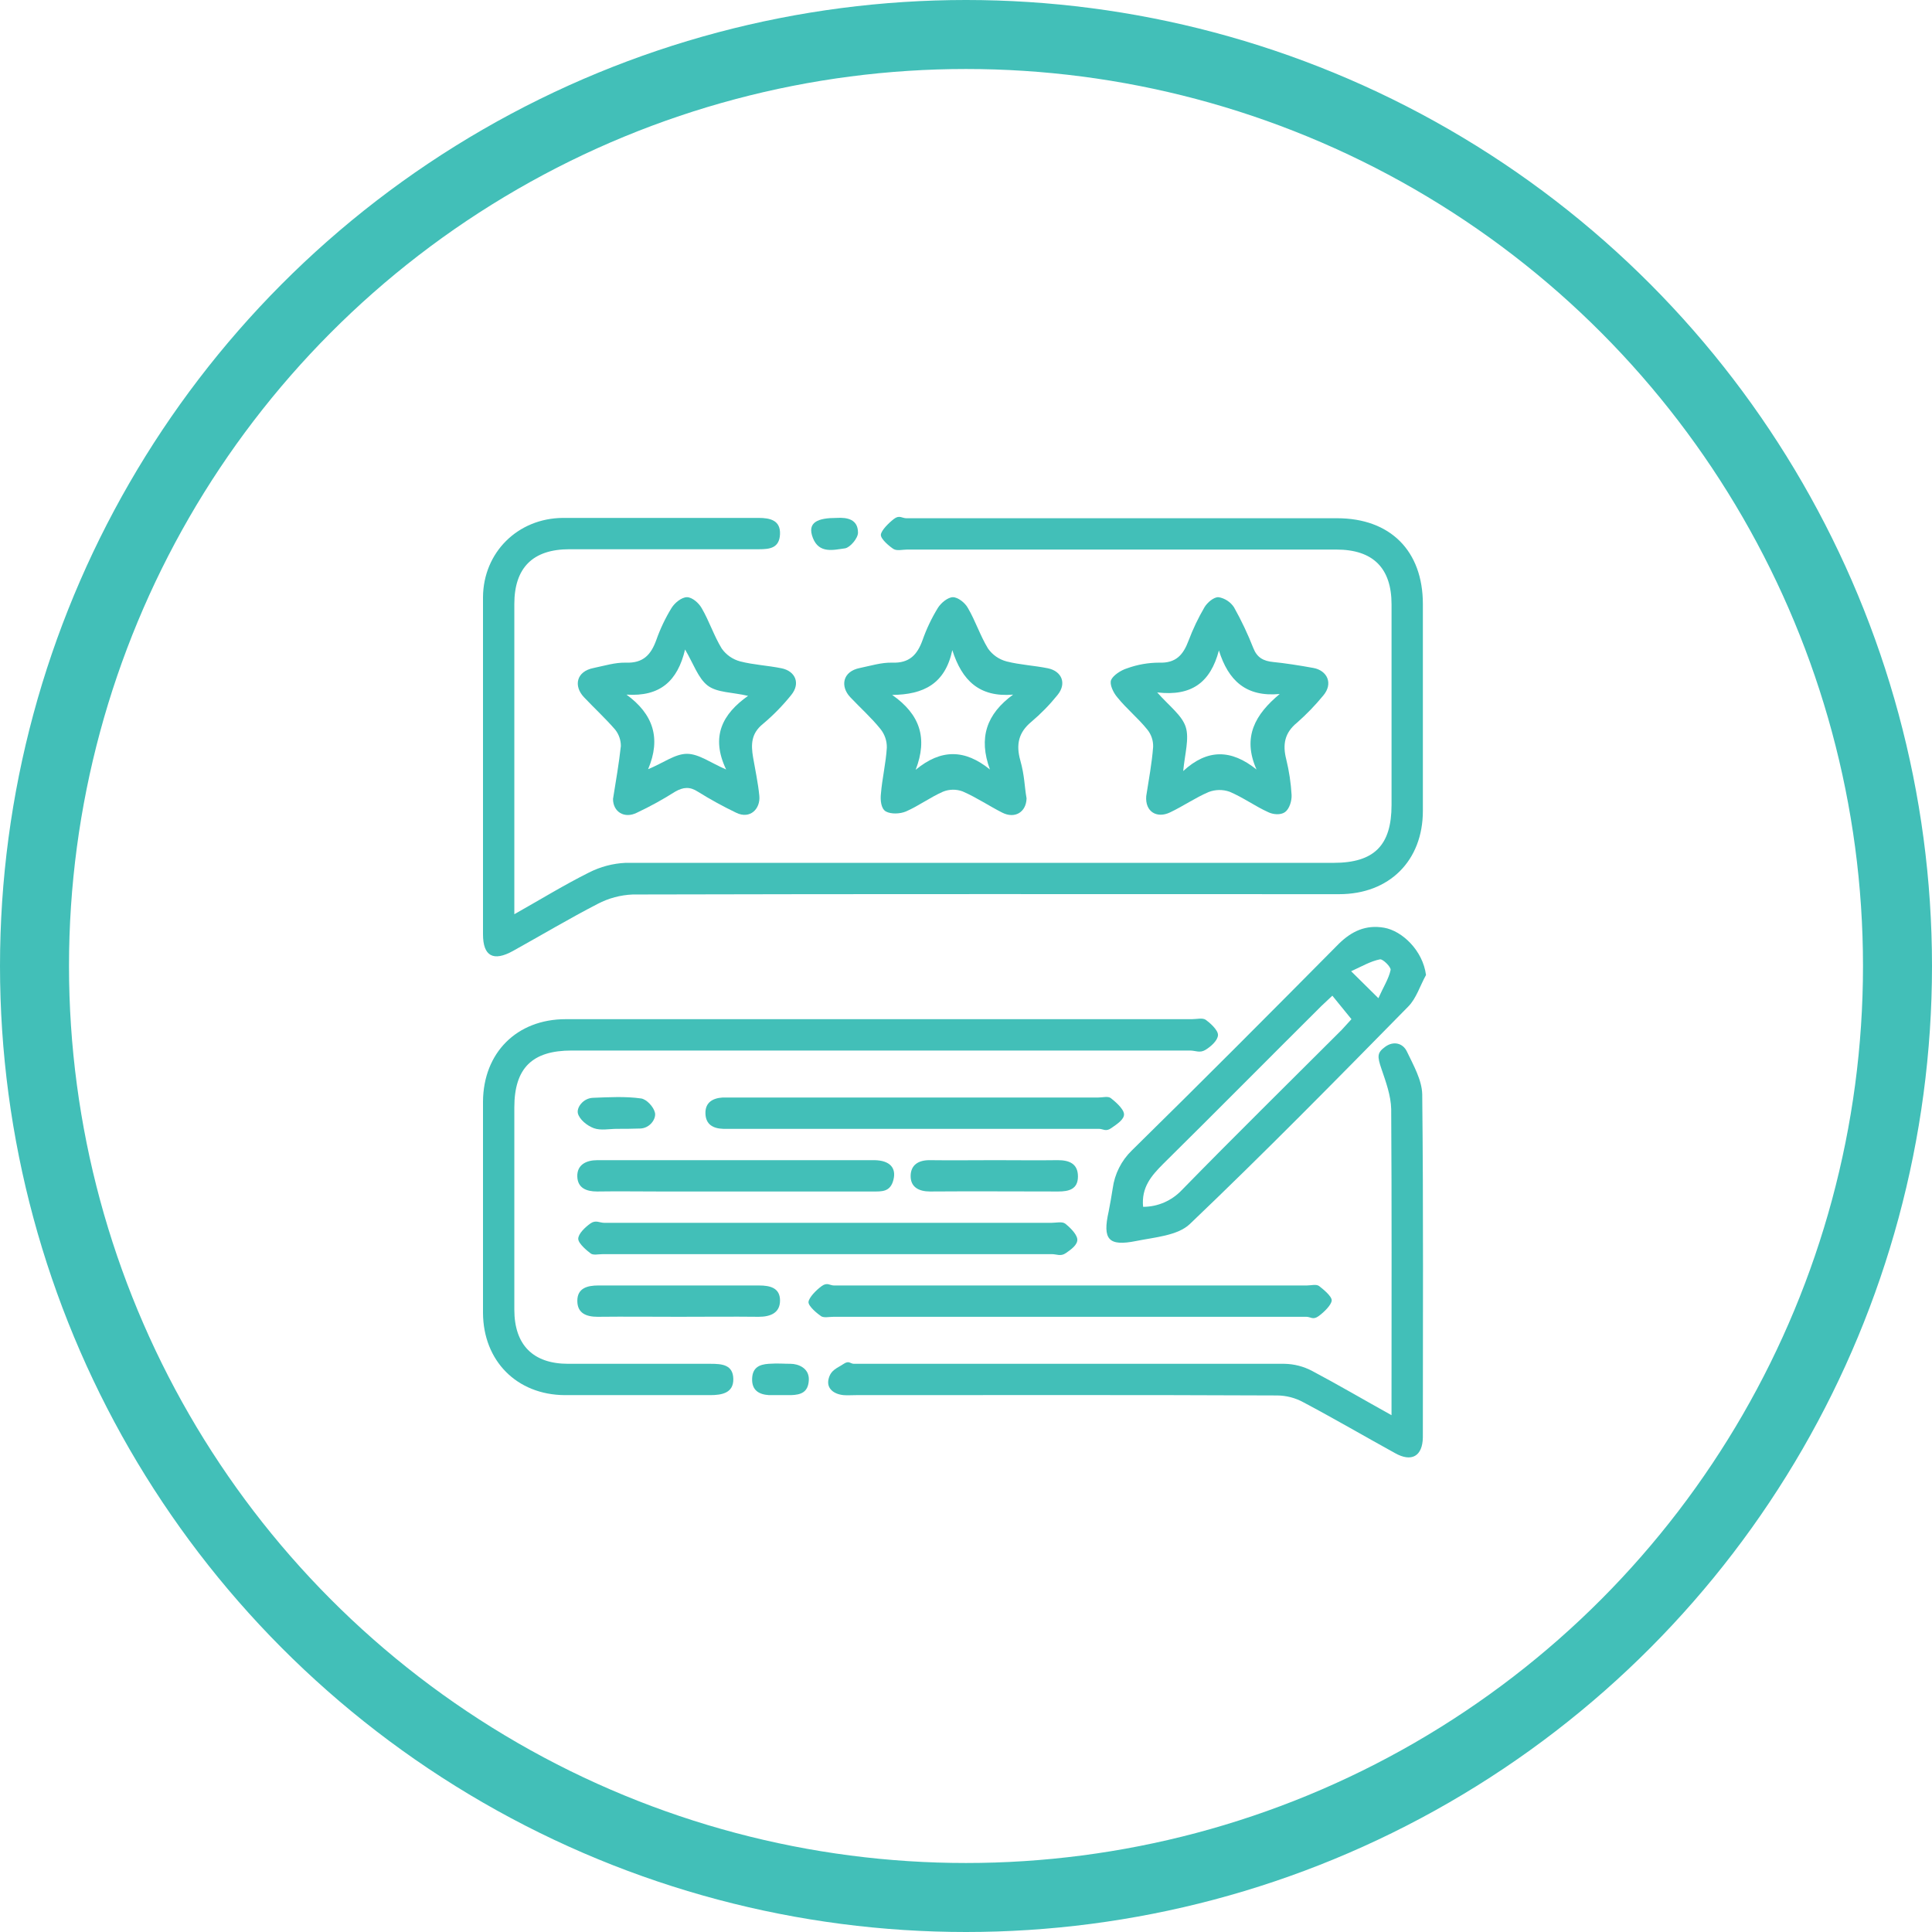 <svg xmlns="http://www.w3.org/2000/svg" width="84" height="84" viewBox="0 0 84 84" fill="none"><circle cx="42" cy="42" r="40.5" stroke="#42BFB8" stroke-width="3"></circle><path d="M22.362 39.749C23.52 39.095 24.541 38.469 25.604 37.938C26.099 37.685 26.642 37.541 27.198 37.515H57.982C59.752 37.515 60.502 36.752 60.502 34.995V26.278C60.502 24.698 59.698 23.894 58.104 23.894H39.443C39.239 23.894 38.994 23.962 38.844 23.867C38.694 23.771 38.272 23.431 38.299 23.24C38.326 23.049 38.64 22.736 38.871 22.559C39.103 22.382 39.225 22.532 39.402 22.532H58.132C60.447 22.532 61.864 23.948 61.864 26.264V35.254C61.864 37.42 60.406 38.877 58.227 38.877C47.997 38.877 37.754 38.864 27.511 38.891C26.978 38.913 26.457 39.052 25.985 39.3C24.746 39.94 23.534 40.662 22.308 41.343C21.45 41.82 21 41.574 21 40.621V25.964C21.014 24.017 22.512 22.532 24.473 22.518H32.987C33.491 22.518 33.94 22.627 33.913 23.227C33.886 23.826 33.477 23.88 33 23.88H24.759C23.166 23.88 22.362 24.684 22.362 26.264V39.749Z" fill="#42BFB8"></path><path d="M38.217 44.312H51.825C52.029 44.312 52.288 44.244 52.424 44.34C52.56 44.435 52.969 44.776 52.956 45.007C52.942 45.239 52.656 45.497 52.411 45.647C52.166 45.797 51.975 45.675 51.743 45.675H24.855C23.139 45.675 22.362 46.437 22.362 48.154V56.939C22.362 58.478 23.179 59.296 24.705 59.296H30.903C31.393 59.296 31.87 59.337 31.883 59.95C31.897 60.563 31.393 60.658 30.875 60.658H24.555C22.471 60.644 21.014 59.173 21 57.089V47.895C21.014 45.77 22.471 44.312 24.596 44.312H38.217Z" fill="#42BFB8"></path><path d="M60.501 61.53V60.672C60.501 56.517 60.514 52.362 60.487 48.222C60.474 47.636 60.256 47.037 60.065 46.478C59.874 45.92 59.874 45.77 60.228 45.511C60.583 45.252 60.991 45.347 61.168 45.715C61.454 46.315 61.822 46.955 61.836 47.581C61.89 52.553 61.863 57.525 61.863 62.497C61.849 63.314 61.373 63.586 60.651 63.178C59.316 62.442 58.008 61.679 56.673 60.971C56.322 60.778 55.929 60.675 55.529 60.672C49.427 60.644 43.325 60.658 37.222 60.658C37.032 60.658 36.854 60.672 36.677 60.658C36.255 60.617 35.928 60.372 36.023 59.963C36.119 59.554 36.405 59.486 36.664 59.309C36.922 59.132 36.963 59.296 37.127 59.296H55.842C56.266 59.303 56.681 59.41 57.055 59.609C58.185 60.208 59.275 60.849 60.501 61.53Z" fill="#42BFB8"></path><path d="M62 42.392C61.742 42.855 61.578 43.413 61.224 43.767C58.091 46.955 54.958 50.142 51.73 53.221C51.199 53.725 50.204 53.793 49.401 53.956C48.188 54.201 47.93 53.888 48.202 52.676C48.27 52.335 48.325 52.008 48.379 51.668C48.463 51.041 48.756 50.46 49.21 50.02C52.234 47.05 55.231 44.04 58.214 41.03C58.772 40.485 59.385 40.199 60.175 40.335C60.965 40.471 61.864 41.329 62 42.392ZM49.7 52.471C50.014 52.471 50.324 52.407 50.612 52.282C50.9 52.158 51.16 51.977 51.376 51.75C53.678 49.393 56.021 47.091 58.336 44.776L58.759 44.312L57.928 43.291L57.451 43.74C55.149 46.029 52.874 48.331 50.572 50.605C50.055 51.123 49.619 51.627 49.7 52.471ZM59.93 43.4C60.148 42.909 60.38 42.555 60.461 42.174C60.489 42.051 60.121 41.684 59.998 41.711C59.59 41.792 59.222 42.01 58.745 42.228L59.93 43.4Z" fill="#42BFB8"></path><path d="M26.653 34.737C26.776 33.96 26.912 33.197 26.994 32.435C26.994 32.178 26.908 31.928 26.749 31.726C26.326 31.236 25.836 30.786 25.387 30.31C24.937 29.833 25.046 29.193 25.809 29.043C26.272 28.948 26.749 28.798 27.212 28.811C27.961 28.839 28.302 28.471 28.533 27.831C28.706 27.341 28.929 26.87 29.201 26.428C29.337 26.21 29.636 25.965 29.868 25.965C30.099 25.965 30.386 26.223 30.508 26.441C30.835 27 31.039 27.64 31.38 28.198C31.574 28.473 31.858 28.671 32.184 28.757C32.769 28.907 33.382 28.934 33.981 29.056C34.581 29.179 34.812 29.71 34.404 30.214C34.033 30.676 33.618 31.1 33.164 31.481C32.66 31.89 32.647 32.367 32.742 32.925C32.837 33.483 32.96 34.042 33.014 34.6C33.069 35.159 32.619 35.636 32.007 35.336C31.437 35.062 30.882 34.757 30.345 34.423C29.991 34.192 29.704 34.219 29.35 34.423C28.816 34.762 28.261 35.067 27.689 35.336C27.144 35.608 26.653 35.295 26.653 34.737ZM27.239 30.201C28.397 31.045 28.751 32.094 28.179 33.443C28.846 33.17 29.35 32.775 29.868 32.775C30.386 32.775 30.903 33.17 31.571 33.456C30.89 32.026 31.407 31.045 32.524 30.255C31.829 30.092 31.176 30.119 30.767 29.806C30.358 29.492 30.154 28.866 29.786 28.239C29.459 29.615 28.697 30.296 27.239 30.201Z" fill="#42BFB8"></path><path d="M44.633 34.709C44.62 35.309 44.129 35.608 43.584 35.336C43.04 35.063 42.454 34.669 41.855 34.41C41.577 34.306 41.27 34.31 40.996 34.423C40.438 34.669 39.948 35.036 39.389 35.281C39.13 35.39 38.735 35.404 38.517 35.281C38.3 35.159 38.272 34.777 38.3 34.519C38.354 33.851 38.517 33.184 38.558 32.503C38.563 32.205 38.462 31.915 38.272 31.685C37.877 31.195 37.401 30.773 36.965 30.31C36.529 29.846 36.624 29.193 37.387 29.043C37.85 28.948 38.327 28.798 38.79 28.811C39.539 28.839 39.88 28.471 40.111 27.831C40.283 27.341 40.507 26.87 40.779 26.428C40.915 26.21 41.214 25.965 41.432 25.965C41.65 25.965 41.964 26.21 42.086 26.441C42.413 27 42.617 27.64 42.958 28.198C43.152 28.473 43.436 28.671 43.762 28.757C44.347 28.907 44.96 28.934 45.56 29.056C46.159 29.179 46.391 29.71 45.982 30.214C45.639 30.641 45.256 31.033 44.838 31.386C44.279 31.849 44.17 32.38 44.361 33.061C44.552 33.742 44.538 34.178 44.633 34.709ZM44.048 30.201C42.577 30.323 41.827 29.588 41.405 28.267C41.092 29.738 40.152 30.201 38.79 30.214C40.002 31.059 40.343 32.094 39.811 33.47C40.915 32.557 41.95 32.571 43.04 33.456C42.536 32.08 42.89 31.045 44.048 30.201Z" fill="#42BFB8"></path><path d="M49.836 34.614C49.945 33.906 50.081 33.197 50.136 32.475C50.146 32.198 50.054 31.927 49.877 31.713C49.482 31.222 48.978 30.814 48.583 30.323C48.406 30.119 48.229 29.751 48.311 29.561C48.392 29.37 48.733 29.138 49.005 29.057C49.451 28.895 49.921 28.812 50.395 28.811C51.13 28.839 51.444 28.471 51.675 27.858C51.865 27.353 52.097 26.866 52.37 26.4C52.492 26.196 52.778 25.951 52.983 25.965C53.118 25.988 53.246 26.039 53.361 26.114C53.476 26.189 53.574 26.286 53.65 26.4C53.973 26.975 54.255 27.571 54.495 28.185C54.658 28.593 54.931 28.743 55.366 28.784C55.802 28.825 56.524 28.934 57.11 29.043C57.696 29.152 57.982 29.71 57.532 30.242C57.187 30.662 56.809 31.053 56.402 31.413C55.843 31.863 55.761 32.38 55.925 33.02C56.048 33.525 56.126 34.041 56.156 34.56C56.17 34.818 56.061 35.172 55.87 35.309C55.68 35.445 55.353 35.418 55.135 35.309C54.563 35.05 54.045 34.669 53.459 34.423C53.163 34.319 52.84 34.324 52.547 34.437C51.975 34.682 51.443 35.05 50.871 35.322C50.299 35.595 49.782 35.295 49.836 34.614ZM50.313 30.105C50.844 30.705 51.389 31.1 51.552 31.604C51.716 32.108 51.512 32.789 51.444 33.524C52.492 32.557 53.528 32.571 54.631 33.456C54.004 32.04 54.576 31.059 55.639 30.174C54.168 30.31 53.405 29.588 52.996 28.28C52.629 29.669 51.811 30.282 50.313 30.105Z" fill="#42BFB8"></path><path d="M46.54 55.89H56.824C57.001 55.89 57.233 55.822 57.355 55.917C57.478 56.013 57.914 56.353 57.9 56.544C57.886 56.735 57.573 57.048 57.328 57.225C57.083 57.402 56.987 57.252 56.797 57.252H36.242C36.052 57.252 35.82 57.307 35.697 57.225C35.575 57.143 35.125 56.789 35.153 56.599C35.18 56.408 35.48 56.095 35.725 55.917C35.97 55.74 36.079 55.89 36.256 55.89H46.54Z" fill="#42BFB8"></path><path d="M36.065 53.166H45.722C45.927 53.166 46.185 53.098 46.322 53.207C46.458 53.316 46.812 53.629 46.839 53.874C46.867 54.12 46.553 54.338 46.335 54.487C46.117 54.637 45.94 54.528 45.736 54.528H26.217C26.026 54.528 25.794 54.583 25.686 54.501C25.576 54.419 25.141 54.079 25.141 53.861C25.141 53.643 25.44 53.357 25.672 53.193C25.903 53.03 26.067 53.166 26.271 53.166H36.065Z" fill="#42BFB8"></path><path d="M39.798 47.718H47.752C47.943 47.718 48.175 47.649 48.297 47.745C48.42 47.84 48.842 48.181 48.869 48.426C48.897 48.671 48.542 48.889 48.311 49.052C48.079 49.216 47.957 49.08 47.78 49.08H31.448C30.998 49.066 30.685 48.889 30.671 48.412C30.658 47.935 30.985 47.745 31.421 47.718H39.798Z" fill="#42BFB8"></path><path d="M32.033 50.442H38.026C38.68 50.455 38.98 50.769 38.844 51.3C38.708 51.831 38.34 51.804 37.945 51.804H28.682C27.77 51.804 26.871 51.79 25.958 51.804C25.495 51.804 25.114 51.654 25.1 51.15C25.086 50.646 25.481 50.442 25.972 50.442H32.033Z" fill="#42BFB8"></path><path d="M29.514 57.252C28.343 57.252 27.171 57.239 25.986 57.252C25.496 57.252 25.101 57.103 25.101 56.558C25.101 56.013 25.523 55.89 26.013 55.89H33.001C33.491 55.89 33.914 55.999 33.914 56.544C33.914 57.089 33.491 57.252 32.987 57.252C31.829 57.239 30.672 57.252 29.514 57.252Z" fill="#42BFB8"></path><path d="M43.27 50.442C44.169 50.442 45.082 50.455 45.995 50.442C46.485 50.442 46.867 50.592 46.867 51.15C46.867 51.709 46.471 51.804 46.008 51.804C44.156 51.804 42.29 51.79 40.437 51.804C39.947 51.804 39.593 51.613 39.593 51.136C39.593 50.66 39.92 50.442 40.41 50.442C41.364 50.455 42.317 50.442 43.27 50.442Z" fill="#42BFB8"></path><path d="M26.829 49.08C26.489 49.08 26.121 49.161 25.822 49.053C25.522 48.944 25.195 48.671 25.127 48.412C25.059 48.154 25.358 47.745 25.781 47.731C26.475 47.704 27.184 47.663 27.865 47.758C28.11 47.786 28.423 48.126 28.478 48.385C28.532 48.644 28.26 49.053 27.837 49.066C27.415 49.08 27.17 49.08 26.829 49.08Z" fill="#42BFB8"></path><path d="M33.913 60.658H33.436C32.987 60.63 32.687 60.44 32.701 59.949C32.714 59.459 33.014 59.323 33.423 59.296C33.831 59.268 34.063 59.296 34.376 59.296C34.689 59.296 35.193 59.473 35.166 60.004C35.139 60.535 34.826 60.644 34.39 60.658H33.913Z" fill="#42BFB8"></path><path d="M36.378 22.518C36.828 22.491 37.304 22.573 37.304 23.159C37.304 23.404 36.964 23.799 36.746 23.84C36.242 23.908 35.615 24.085 35.343 23.39C35.071 22.695 35.575 22.518 36.378 22.518Z" fill="#42BFB8"></path></svg>